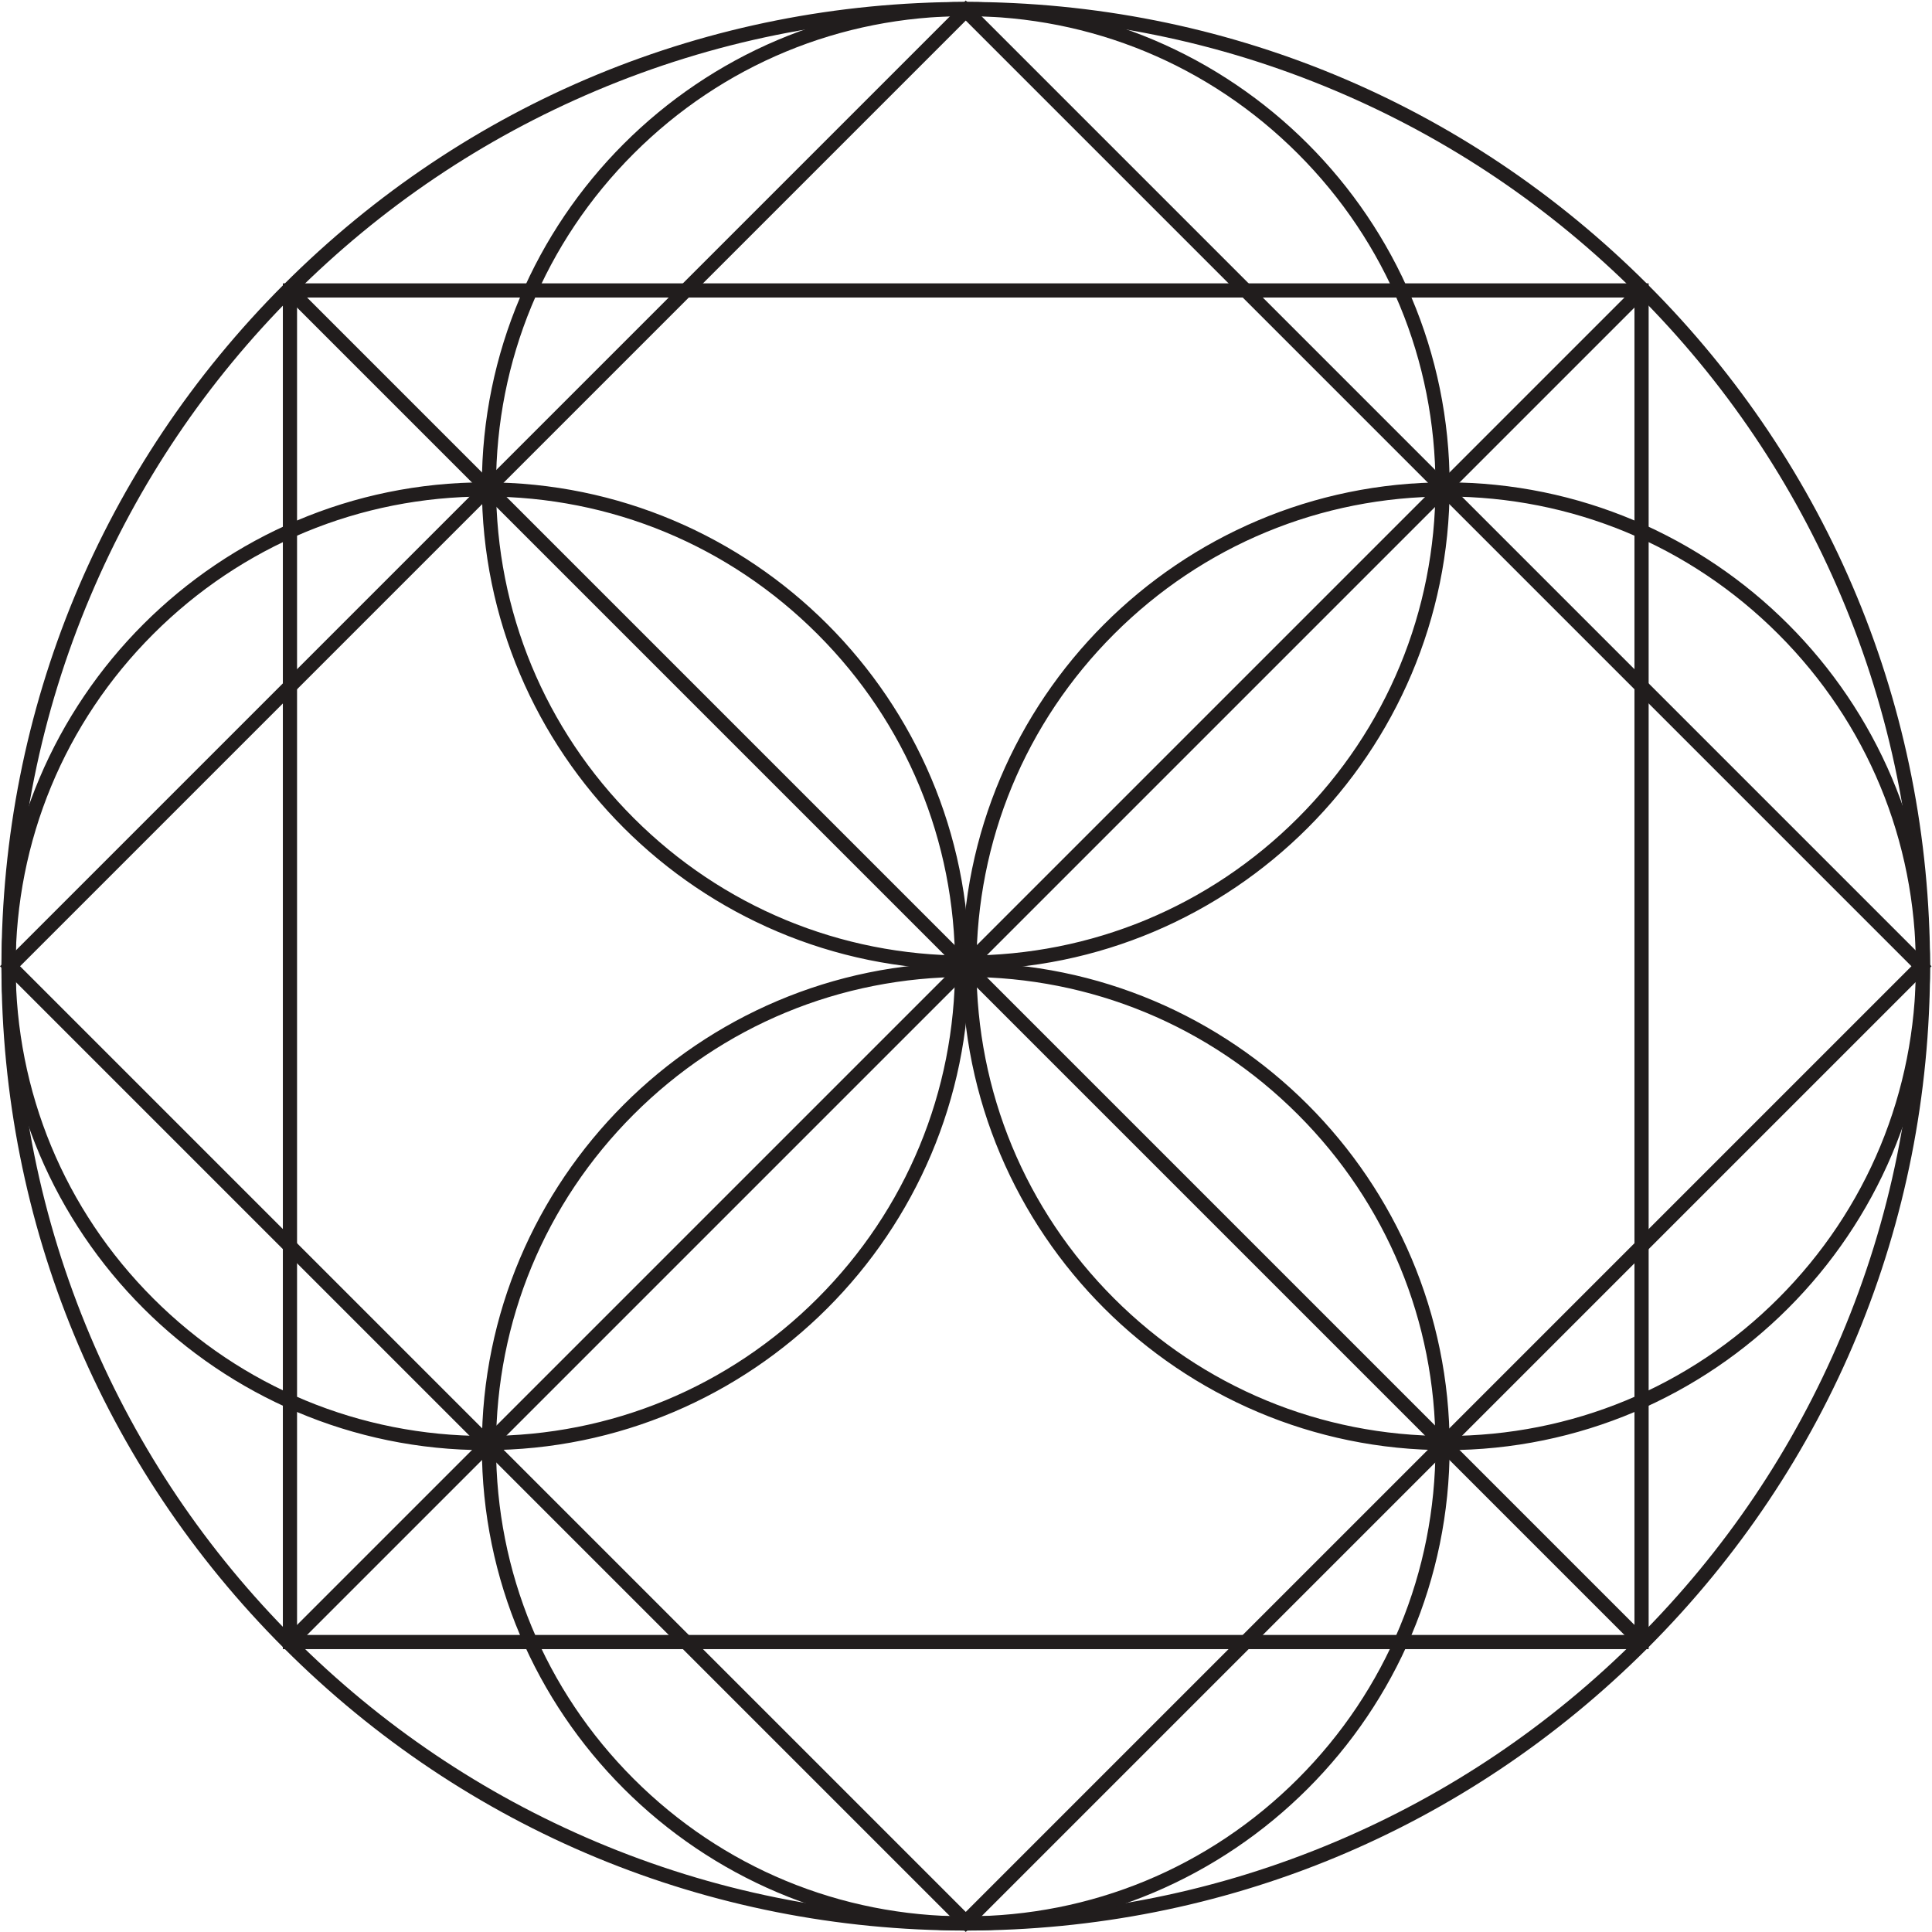 <?xml version="1.0" encoding="UTF-8" standalone="no"?>
<!-- Created with Inkscape (http://www.inkscape.org/) -->

<svg
   xmlns:dc="http://purl.org/dc/elements/1.1/"
   xmlns:cc="http://creativecommons.org/ns#"
   xmlns:rdf="http://www.w3.org/1999/02/22-rdf-syntax-ns#"
   xmlns:svg="http://www.w3.org/2000/svg"
   xmlns="http://www.w3.org/2000/svg"
   xmlns:sodipodi="http://sodipodi.sourceforge.net/DTD/sodipodi-0.dtd"
   xmlns:inkscape="http://www.inkscape.org/namespaces/inkscape"
   version="1.1"
   id="svg2"
   xml:space="preserve"
   width="736.2"
   height="736.2"
   viewBox="0 0 736.2 736.2"
   sodipodi:docname="logo_black_2pt_eps.svg"
   inkscape:version="0.92.5 (2060ec1f9f, 2020-04-08)"><defs
     id="defs6" /><sodipodi:namedview
     pagecolor="#ffffff"
     bordercolor="#666666"
     borderopacity="1"
     objecttolerance="10"
     gridtolerance="10"
     guidetolerance="10"
     inkscape:pageopacity="0"
     inkscape:pageshadow="2"
     inkscape:window-width="1920"
     inkscape:window-height="1024"
     id="namedview4"
     showgrid="false"
     inkscape:zoom="0.32056506"
     inkscape:cx="368.10001"
     inkscape:cy="368.10001"
     inkscape:window-x="0"
     inkscape:window-y="28"
     inkscape:window-maximized="1"
     inkscape:current-layer="g10" /><g
     id="g10"
     inkscape:groupmode="layer"
     inkscape:label="ink_ext_XXXXXX"
     transform="matrix(1.333,0,0,-1.333,0,736.2)"><g
       id="g12"
       transform="scale(0.1)"><path
         d="M 2760.74,5507.34 C 1243.83,5507.34 14.141,4277.64 14.141,2760.74 14.141,1243.83 1243.83,14.141 2760.74,14.141 c 1516.91,0 2746.59,1229.689 2746.59,2746.599 0,1516.9 -1229.68,2746.6 -2746.59,2746.6 z m 0,-20.56 c 368.02,0 725.02,-72.08 1061.09,-214.22 324.62,-137.3 616.15,-333.86 866.51,-584.22 250.36,-250.36 446.92,-541.9 584.22,-866.51 142.15,-336.07 214.22,-693.07 214.22,-1061.09 0,-368.02 -72.07,-725.03 -214.22,-1061.1 C 5135.26,1375.03 4938.7,1083.5 4688.34,833.141 4437.98,582.77 4146.45,386.211 3821.83,248.91 3485.76,106.77 3128.76,34.699 2760.74,34.699 2392.71,34.699 2035.71,106.77 1699.65,248.91 1375.03,386.211 1083.5,582.77 833.137,833.141 582.773,1083.5 386.211,1375.03 248.914,1699.64 106.77,2035.71 34.699,2392.72 34.699,2760.74 c 0,368.02 72.071,725.02 214.215,1061.09 137.297,324.61 333.859,616.15 584.223,866.51 250.363,250.36 541.893,446.92 866.513,584.22 336.06,142.14 693.06,214.22 1061.09,214.22"
         style="fill:#211d1d;fill-opacity:1;fill-rule:nonzero;stroke:none"
         id="path14"
         inkscape:connector-curvature="0" /><path
         d="m 2760.74,5496.78 c 274.43,0 542.74,-39.93 800.88,-118.97 -253.39,77.69 -522.37,119.53 -800.88,119.53 -276.94,0 -544.45,-41.36 -796.59,-118.22 256.82,78.17 523.69,117.66 796.59,117.66 z M 138.574,3544.8 C 64.16,3296.35 24.141,3033.08 24.141,2760.74 c 0,-271.97 39.883,-534.83 114.101,-782.98 -75.441,252.63 -113.543,514.9 -113.543,782.98 0,268.46 38.219,531.1 113.875,784.06 z m 5243.586,2.48 c 76.15,-253.72 114.62,-517.2 114.62,-786.54 0,-268.94 -38.36,-532.04 -114.28,-785.41 74.71,248.89 114.83,512.52 114.83,785.41 0,273.26 -40.27,537.35 -115.17,786.54 z m -2621.42,1929.5 c -366.68,0 -722.37,-71.81 -1057.2,-213.43 C 1380.12,5126.55 1089.65,4930.71 840.203,4681.27 590.754,4431.82 394.91,4141.35 258.125,3817.93 116.504,3483.12 44.699,3127.42 44.699,2760.74 c 0,-366.69 71.805,-722.38 213.426,-1057.2 C 394.91,1380.12 590.754,1089.65 840.203,840.211 1089.66,590.762 1380.13,394.91 1703.54,258.121 2038.37,116.5 2394.06,44.699 2760.74,44.699 c 366.68,0 722.37,71.801 1057.19,213.422 323.42,136.789 613.89,332.641 863.34,582.09 249.45,249.439 445.29,539.909 582.08,863.329 141.62,334.82 213.43,690.51 213.43,1057.2 0,366.68 -71.81,722.38 -213.43,1057.19 -136.79,323.42 -332.63,613.89 -582.08,863.34 -249.44,249.44 -539.91,445.28 -863.34,582.08 -334.82,141.62 -690.52,213.43 -1057.19,213.43 z M 1972.81,139.73 c 249.63,-75.191 514.12,-115.589 787.93,-115.589 275.29,0 541.2,40.852 792.01,116.82 -255.4,-77.242 -520.73,-116.262 -792.01,-116.262 -269.84,0 -533.78,38.609 -787.93,115.031 z M 2760.74,4.141 C 2024.42,4.141 1332.18,290.871 811.523,811.531 290.879,1332.18 4.141,2024.42 4.141,2760.74 c 0,736.31 286.738,1428.56 807.382,1949.21 520.657,520.65 1212.897,807.39 1949.217,807.39 736.32,0 1428.56,-286.74 1949.21,-807.39 520.65,-520.65 807.38,-1212.9 807.38,-1949.21 0,-736.32 -286.73,-1428.56 -807.38,-1949.209 C 4189.3,290.871 3497.06,4.141 2760.74,4.141"
         style="fill:#211d1d;fill-opacity:1;fill-rule:nonzero;stroke:none"
         id="path16"
         inkscape:connector-curvature="0" /><path
         d="m 1387.44,4134.04 c -758.456,0 -1373.299,-614.85 -1373.299,-1373.3 0,-758.45 614.843,-1373.3 1373.299,-1373.3 758.45,0 1373.3,614.85 1373.3,1373.3 0,758.45 -614.85,1373.3 -1373.3,1373.3 z m 0,-20.56 c 361.33,0 701.03,-140.71 956.52,-396.21 255.51,-255.5 396.22,-595.2 396.22,-956.53 0,-361.34 -140.71,-701.04 -396.22,-956.54 C 2088.47,1548.71 1748.77,1408 1387.44,1408 1026.1,1408 686.406,1548.71 430.906,1804.2 175.41,2059.7 34.699,2399.4 34.699,2760.74 c 0,361.33 140.711,701.03 396.207,956.53 255.5,255.5 595.194,396.21 956.534,396.21"
         style="fill:#211d1d;fill-opacity:1;fill-rule:nonzero;stroke:none"
         id="path18"
         inkscape:connector-curvature="0" /><path
         d="m 1387.44,4123.48 c 145.5,0 287.5,-22.65 422.01,-66.28 -132.94,43.39 -274.77,66.84 -422.01,66.84 -146.86,0 -288.32,-23.33 -420.975,-66.5 134.195,43.41 275.855,65.94 420.975,65.94 z M 90.254,3180.55 c -42.91,-132.3 -66.113,-273.41 -66.113,-419.81 0,-146.18 23.137,-287.1 65.93,-419.21 -43.039,133.67 -65.371,274.73 -65.371,419.21 0,144.7 22.398,285.95 65.555,419.81 z m 2593.096,3.89 c 43.98,-135 66.83,-277.6 66.83,-423.7 0,-145.91 -22.77,-288.29 -66.64,-423.13 43.62,133.26 67.2,275.48 67.2,423.13 0,147.83 -23.67,290.3 -67.39,423.7 z m -1295.91,919.04 c -358.66,0 -695.846,-139.67 -949.46,-393.28 C 184.363,3456.58 44.699,3119.39 44.699,2760.74 c 0,-358.66 139.664,-695.85 393.281,-949.47 253.614,-253.6 590.8,-393.27 949.46,-393.27 358.65,0 695.84,139.67 949.45,393.27 253.62,253.61 393.29,590.8 393.29,949.47 0,358.66 -139.67,695.85 -393.29,949.46 -253.61,253.61 -590.8,393.28 -949.45,393.28 z M 966.465,1463.94 c 132.655,-43.18 274.115,-66.5 420.975,-66.5 147.24,0 289.07,23.45 422.01,66.83 -134.51,-43.62 -276.51,-66.27 -422.01,-66.27 -145.12,0 -286.78,22.53 -420.975,65.94 z m 420.975,-86.5 c -762.752,0 -1383.299,620.54 -1383.299,1383.3 0,762.75 620.547,1383.3 1383.299,1383.3 762.76,0 1383.3,-620.55 1383.3,-1383.3 0,-762.76 -620.54,-1383.3 -1383.3,-1383.3"
         style="fill:#211d1d;fill-opacity:1;fill-rule:nonzero;stroke:none"
         id="path20"
         inkscape:connector-curvature="0" /><path
         d="m 4134.03,4134.04 c -758.44,0 -1373.29,-614.85 -1373.29,-1373.3 0,-758.45 614.85,-1373.3 1373.29,-1373.3 758.46,0 1373.3,614.85 1373.3,1373.3 0,758.45 -614.84,1373.3 -1373.3,1373.3 z m 0,-20.56 c 361.34,0 701.04,-140.71 956.54,-396.21 255.49,-255.5 396.21,-595.2 396.21,-956.53 0,-361.34 -140.72,-701.04 -396.21,-956.54 -255.5,-255.49 -595.2,-396.2 -956.54,-396.2 -361.32,0 -701.02,140.71 -956.52,396.2 -255.5,255.5 -396.21,595.2 -396.21,956.54 0,361.33 140.71,701.03 396.21,956.53 255.5,255.5 595.2,396.21 956.52,396.21"
         style="fill:#211d1d;fill-opacity:1;fill-rule:nonzero;stroke:none"
         id="path22"
         inkscape:connector-curvature="0" /><path
         d="m 4134.03,4124.04 c -147.05,0 -288.69,-23.39 -421.49,-66.67 134.34,43.51 276.2,66.11 421.49,66.11 145.12,0 286.79,-22.54 421,-65.95 -132.66,43.18 -274.13,66.51 -421,66.51 z m 1297.14,-943.36 c 43.19,-133.89 65.61,-275.2 65.61,-419.94 0,-144.52 -22.36,-285.64 -65.41,-419.34 42.81,132.15 65.96,273.11 65.96,419.34 0,146.45 -23.22,287.61 -66.16,419.94 z m -2594.23,0.13 c -42.97,-132.37 -66.2,-273.57 -66.2,-420.07 0,-146.27 23.18,-287.3 66.02,-419.48 -43.1,133.76 -65.46,274.89 -65.46,419.48 0,144.78 22.43,286.14 65.64,420.07 z m 1297.09,922.67 c -358.65,0 -695.84,-139.67 -949.45,-393.28 -253.61,-253.62 -393.28,-590.81 -393.28,-949.46 0,-358.66 139.67,-695.85 393.28,-949.47 253.61,-253.6 590.8,-393.27 949.45,-393.27 358.67,0 695.85,139.67 949.47,393.27 253.61,253.62 393.28,590.81 393.28,949.47 0,358.65 -139.67,695.84 -393.28,949.46 -253.62,253.61 -590.8,393.28 -949.47,393.28 z M 3712.54,1464.1 c 132.8,-43.27 274.44,-66.66 421.49,-66.66 146.87,0 288.34,23.33 421,66.5 -134.21,-43.41 -275.88,-65.94 -421,-65.94 -145.29,0 -287.15,22.59 -421.49,66.1 z m 421.49,-86.66 c -762.75,0 -1383.29,620.54 -1383.29,1383.3 0,762.75 620.54,1383.3 1383.29,1383.3 762.76,0 1383.3,-620.55 1383.3,-1383.3 0,-762.76 -620.54,-1383.3 -1383.3,-1383.3"
         style="fill:#211d1d;fill-opacity:1;fill-rule:nonzero;stroke:none"
         id="path24"
         inkscape:connector-curvature="0" /><path
         d="m 2760.74,5507.34 c -758.45,0 -1373.3,-614.85 -1373.3,-1373.3 0,-758.45 614.85,-1373.3 1373.3,-1373.3 758.45,0 1373.29,614.85 1373.29,1373.3 0,758.45 -614.84,1373.3 -1373.29,1373.3 z m 0,-20.56 c 361.33,0 701.03,-140.71 956.53,-396.21 255.49,-255.5 396.21,-595.2 396.21,-956.53 0,-361.33 -140.72,-701.04 -396.21,-956.53 -255.5,-255.5 -595.2,-396.21 -956.53,-396.21 -361.34,0 -701.03,140.71 -956.53,396.21 -255.5,255.49 -396.21,595.2 -396.21,956.53 0,361.33 140.71,701.03 396.21,956.53 255.5,255.5 595.19,396.21 956.53,396.21"
         style="fill:#211d1d;fill-opacity:1;fill-rule:nonzero;stroke:none"
         id="path26"
         inkscape:connector-curvature="0" /><path
         d="m 2760.74,5496.78 c 145.39,0 287.27,-22.61 421.69,-66.17 -132.83,43.3 -274.59,66.73 -421.69,66.73 -146.91,0 -288.48,-23.36 -421.17,-66.56 134.26,43.44 275.99,66 421.17,66 z m -1297.2,-943.01 c -42.9,-132.27 -66.1,-273.37 -66.1,-419.73 0,-146.18 23.14,-287.1 65.93,-419.21 -43.04,133.67 -65.37,274.73 -65.37,419.21 0,144.67 22.38,285.89 65.54,419.73 z m 2594.28,0.36 c 43.22,-133.94 65.66,-275.28 65.66,-420.09 0,-144.61 -22.38,-285.8 -65.49,-419.58 42.86,132.23 66.04,273.26 66.04,419.58 0,146.5 -23.24,287.73 -66.21,420.09 z m -1297.08,922.65 c -358.66,0 -695.86,-139.67 -949.46,-393.28 C 1557.67,4829.88 1418,4492.7 1418,4134.04 c 0,-358.66 139.67,-695.85 393.28,-949.46 253.61,-253.61 590.8,-393.28 949.46,-393.28 358.65,0 695.84,139.67 949.46,393.28 253.61,253.61 393.28,590.8 393.28,949.46 0,358.66 -139.67,695.84 -393.28,949.46 -253.61,253.61 -590.81,393.28 -949.46,393.28 z M 2339.77,2837.24 c 132.65,-43.18 274.11,-66.5 420.97,-66.5 147.05,0 288.71,23.39 421.51,66.67 -134.36,-43.52 -276.19,-66.11 -421.51,-66.11 -145.11,0 -286.78,22.53 -420.97,65.94 z m 420.97,-86.5 c -762.75,0 -1383.3,620.54 -1383.3,1383.3 0,762.75 620.55,1383.3 1383.3,1383.3 762.76,0 1383.29,-620.55 1383.29,-1383.3 0,-762.76 -620.53,-1383.3 -1383.29,-1383.3"
         style="fill:#211d1d;fill-opacity:1;fill-rule:nonzero;stroke:none"
         id="path28"
         inkscape:connector-curvature="0" /><path
         d="m 2760.74,2760.74 c -758.45,0 -1373.3,-614.85 -1373.3,-1373.3 0,-758.46 614.85,-1373.299 1373.3,-1373.299 758.45,0 1373.29,614.839 1373.29,1373.299 0,758.45 -614.84,1373.3 -1373.29,1373.3 z m 0,-20.56 c 361.33,0 701.03,-140.71 956.53,-396.21 255.49,-255.5 396.21,-595.2 396.21,-956.53 0,-361.34 -140.72,-701.042 -396.21,-956.542 C 3461.77,175.41 3122.07,34.699 2760.74,34.699 2399.4,34.699 2059.71,175.41 1804.21,430.898 1548.71,686.398 1408,1026.1 1408,1387.44 c 0,361.33 140.71,701.03 396.21,956.53 255.5,255.5 595.19,396.21 956.53,396.21"
         style="fill:#211d1d;fill-opacity:1;fill-rule:nonzero;stroke:none"
         id="path30"
         inkscape:connector-curvature="0" /><path
         d="m 2760.74,2750.18 c 145.32,0 287.15,-22.59 421.51,-66.11 -132.8,43.27 -274.46,66.67 -421.51,66.67 -146.86,0 -288.32,-23.33 -420.97,-66.5 134.19,43.41 275.86,65.94 420.97,65.94 z M 1463.55,1807.25 c -42.91,-132.3 -66.11,-273.41 -66.11,-419.81 0,-146.18 23.14,-287.1 65.93,-419.21 -43.04,133.67 -65.37,274.73 -65.37,419.21 0,144.69 22.4,285.95 65.55,419.81 z m 2594.25,0.35 c 43.24,-133.96 65.68,-275.33 65.68,-420.16 0,-144.61 -22.38,-285.8 -65.49,-419.581 42.86,132.221 66.04,273.261 66.04,419.581 0,146.54 -23.24,287.76 -66.23,420.16 z m -1297.06,922.58 c -358.66,0 -695.85,-139.67 -949.46,-393.28 C 1557.67,2083.28 1418,1746.09 1418,1387.44 c 0,-358.66 139.67,-695.85 393.28,-949.471 253.61,-253.598 590.8,-393.27 949.46,-393.27 358.65,0 695.84,139.672 949.46,393.27 253.61,253.621 393.28,590.811 393.28,949.471 0,358.65 -139.67,695.84 -393.28,949.46 -253.62,253.61 -590.81,393.28 -949.46,393.28 z M 2339.77,90.641 c 132.65,-43.18 274.11,-66.5 420.97,-66.5 147.05,0 288.71,23.391 421.51,66.668 -134.36,-43.52 -276.19,-66.109 -421.51,-66.109 -145.11,0 -286.78,22.531 -420.97,65.941 z M 2760.74,4.141 c -762.75,0 -1383.3,620.539 -1383.3,1383.299 0,762.75 620.55,1383.3 1383.3,1383.3 762.76,0 1383.29,-620.55 1383.29,-1383.3 C 4144.03,624.68 3523.5,4.141 2760.74,4.141"
         style="fill:#211d1d;fill-opacity:1;fill-rule:nonzero;stroke:none"
         id="path32"
         inkscape:connector-curvature="0" /><path
         d="M 2760.74,5507.34 14.141,2760.74 2760.74,14.141 5507.33,2760.74 2760.74,5507.34 Z m 0,-29.08 L 5478.26,2760.74 2760.74,43.211 43.215,2760.74 2760.74,5478.26"
         style="fill:#211d1d;fill-opacity:1;fill-rule:nonzero;stroke:none"
         id="path34"
         inkscape:connector-curvature="0" /><path
         d="M 57.352,2760.74 2760.74,57.352 5464.12,2760.74 2760.74,5464.12 Z M 2760.74,29.07 29.074,2760.74 2760.74,5492.4 5492.4,2760.74 Z M 28.281,2760.74 2760.74,28.281 5493.19,2760.74 2760.74,5493.2 Z M 2760.74,0 0,2760.74 2760.74,5521.48 5521.47,2760.74 2760.74,0"
         style="fill:#211d1d;fill-opacity:1;fill-rule:nonzero;stroke:none"
         id="path36"
         inkscape:connector-curvature="0" /><path
         d="M 4702.88,4702.88 H 818.594 V 818.602 H 4702.88 V 4702.88 Z m -20.57,-20.56 V 839.16 H 839.16 v 3843.16 h 3843.15"
         style="fill:#211d1d;fill-opacity:1;fill-rule:nonzero;stroke:none"
         id="path38"
         inkscape:connector-curvature="0" /><path
         d="M 849.16,849.16 H 4672.31 V 4672.32 H 849.16 Z m 3843.15,-20 H 829.16 V 4692.32 H 4692.31 Z M 828.594,828.602 H 4692.88 V 4692.88 H 828.594 Z m 3884.286,-20 H 808.594 V 4712.88 H 4712.88 V 808.602"
         style="fill:#211d1d;fill-opacity:1;fill-rule:nonzero;stroke:none"
         id="path40"
         inkscape:connector-curvature="0" /><path
         d="m 4694.15,817.051 c -2.63,0 -5.26,1 -7.27,3 L 820.059,4686.88 c -4.012,4.01 -4.012,10.53 0,14.54 4.004,4.01 10.527,4.01 14.531,0 L 4701.42,834.602 c 4.01,-4.02 4.01,-10.532 0,-14.551 -2.01,-2 -4.64,-3 -7.27,-3"
         style="fill:#211d1d;fill-opacity:1;fill-rule:nonzero;stroke:none"
         id="path42"
         inkscape:connector-curvature="0" /><path
         d="m 827.52,4694.35 3866.44,-3867.229 0.19,-0.07 c 0.12,0 0.17,0.051 0.19,0.058 z M 4694.15,807.051 c -5.43,0 -10.52,2.109 -14.35,5.937 L 812.988,4679.81 c -3.828,3.83 -5.937,8.92 -5.937,14.34 0,5.42 2.109,10.51 5.937,14.34 7.637,7.66 21.028,7.67 28.684,-0.01 L 4708.49,841.672 c 7.91,-7.91 7.91,-20.781 0,-28.692 -3.82,-3.82 -8.91,-5.929 -14.34,-5.929"
         style="fill:#211d1d;fill-opacity:1;fill-rule:nonzero;stroke:none"
         id="path44"
         inkscape:connector-curvature="0" /><path
         d="m 827.324,817.051 c -2.629,0 -5.261,1 -7.265,3 -4.012,4.019 -4.012,10.531 0,14.551 L 4686.88,4701.42 c 4.01,4.01 10.53,4.01 14.54,0 4.01,-4.01 4.01,-10.53 0,-14.54 L 834.59,820.051 c -2,-2 -4.641,-3 -7.266,-3"
         style="fill:#211d1d;fill-opacity:1;fill-rule:nonzero;stroke:none"
         id="path46"
         inkscape:connector-curvature="0" /><path
         d="M 4694.35,4693.95 827.129,827.52 l 0.195,-0.469 c 0.117,0 0.164,0.051 0.188,0.058 z M 827.324,807.051 c -5.429,0 -10.515,2.109 -14.344,5.937 -7.902,7.903 -7.902,20.774 0.008,28.684 L 4679.81,4708.49 c 7.64,7.66 21.03,7.67 28.69,-0.01 7.9,-7.89 7.9,-20.77 -0.01,-28.67 L 841.66,812.98 c -3.816,-3.82 -8.906,-5.929 -14.336,-5.929"
         style="fill:#211d1d;fill-opacity:1;fill-rule:nonzero;stroke:none"
         id="path48"
         inkscape:connector-curvature="0" /></g></g></svg>